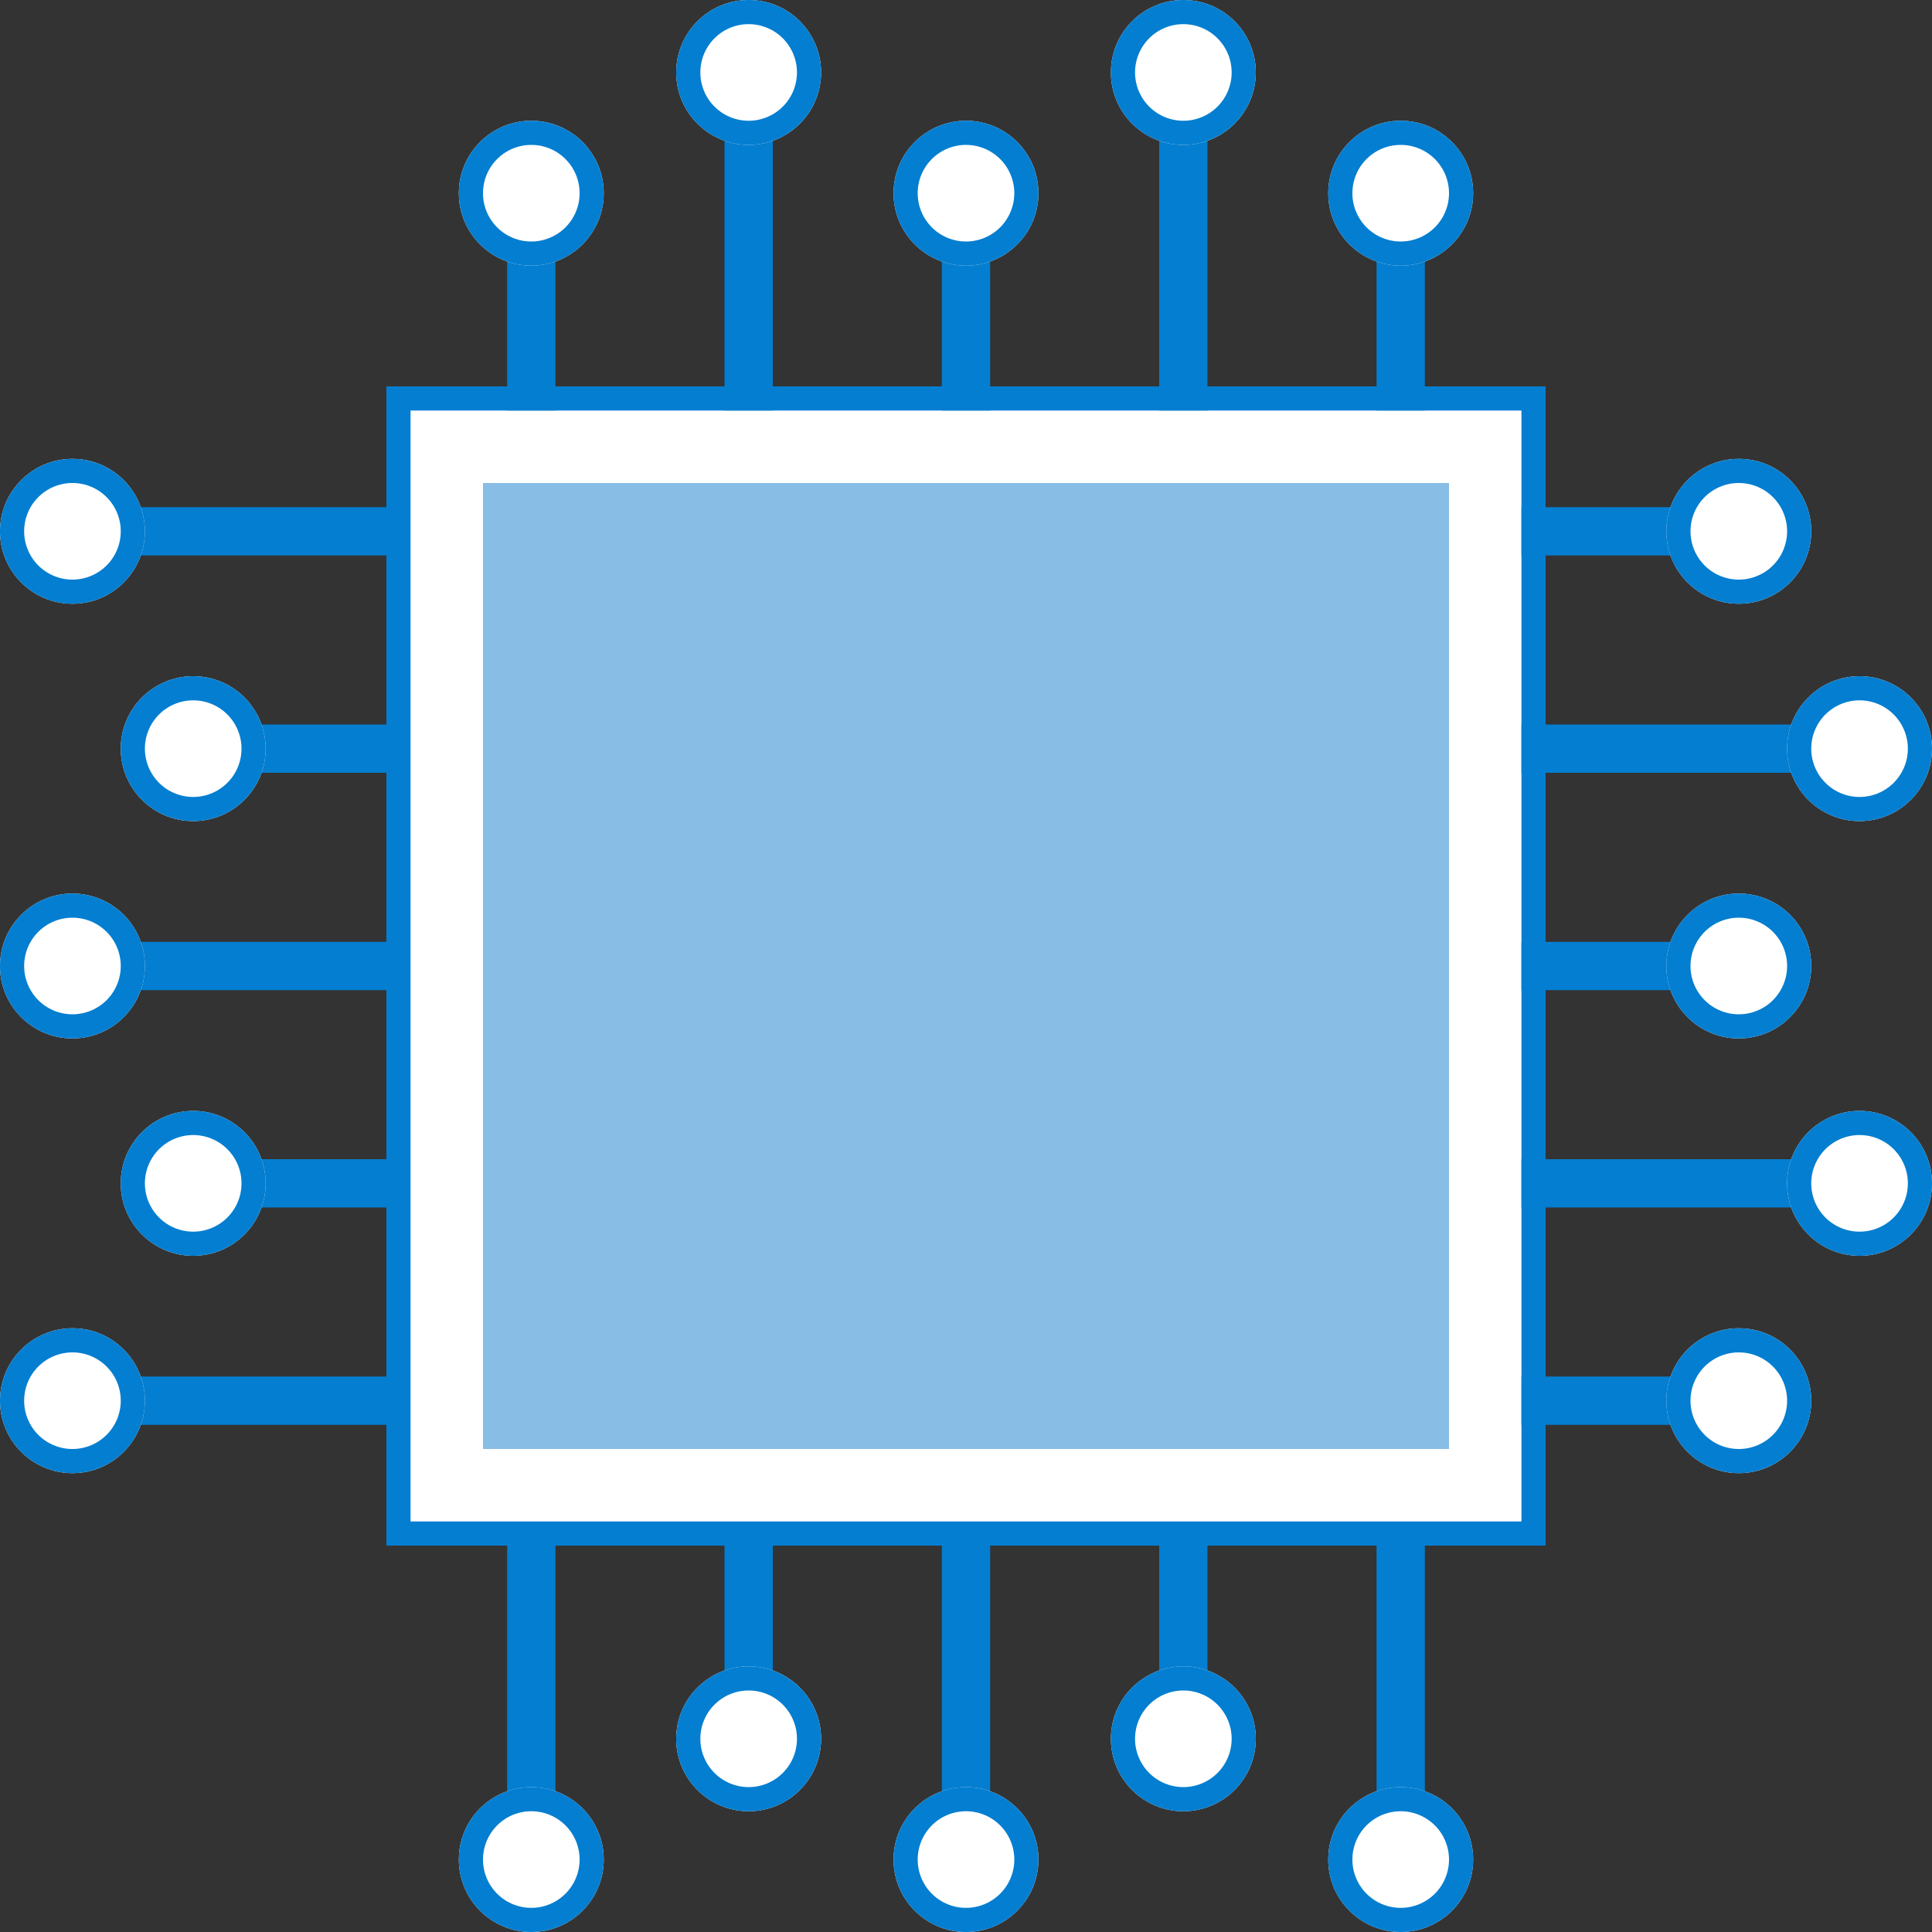 <svg xmlns="http://www.w3.org/2000/svg" width="160" height="160" viewBox="0 0 160 160"><rect x="0" y="0" width="160" height="160" fill="#333333" stroke="none"/><g transform="translate(-233 -5572)"><rect width="96" height="96" transform="translate(265 5604)" fill="#fff"/><path d="M2,2V94H94V2H2M0,0H96V96H0Z" transform="translate(265 5604)" fill="#047ed0"/><rect width="4" height="18" transform="translate(275 5588)" fill="#047ed0"/><rect width="4" height="27" transform="translate(275 5699)" fill="#047ed0"/><rect width="4" height="18" transform="translate(311 5588)" fill="#047ed0"/><rect width="4" height="27" transform="translate(311 5699)" fill="#047ed0"/><rect width="4" height="28" transform="translate(293 5578)" fill="#047ed0"/><rect width="4" height="17" transform="translate(293 5699)" fill="#047ed0"/><rect width="4" height="28" transform="translate(329 5578)" fill="#047ed0"/><rect width="4" height="17" transform="translate(329 5699)" fill="#047ed0"/><rect width="4" height="18" transform="translate(347 5588)" fill="#047ed0"/><rect width="4" height="27" transform="translate(347 5699)" fill="#047ed0"/><rect width="80" height="80" transform="translate(273 5612)" fill="#88bee6"/><circle cx="6" cy="6" r="6" transform="translate(271 5582)" fill="#fff"/><path d="M6,2a4,4,0,1,0,4,4A4,4,0,0,0,6,2M6,0A6,6,0,1,1,0,6,6,6,0,0,1,6,0Z" transform="translate(271 5582)" fill="#047ed0"/><circle cx="6" cy="6" r="6" transform="translate(271 5720)" fill="#fff"/><path d="M6,2a4,4,0,1,0,4,4A4,4,0,0,0,6,2M6,0A6,6,0,1,1,0,6,6,6,0,0,1,6,0Z" transform="translate(271 5720)" fill="#047ed0"/><circle cx="6" cy="6" r="6" transform="translate(289 5572)" fill="#fff"/><path d="M6,2a4,4,0,1,0,4,4A4,4,0,0,0,6,2M6,0A6,6,0,1,1,0,6,6,6,0,0,1,6,0Z" transform="translate(289 5572)" fill="#047ed0"/><circle cx="6" cy="6" r="6" transform="translate(289 5710)" fill="#fff"/><path d="M6,2a4,4,0,1,0,4,4A4,4,0,0,0,6,2M6,0A6,6,0,1,1,0,6,6,6,0,0,1,6,0Z" transform="translate(289 5710)" fill="#047ed0"/><circle cx="6" cy="6" r="6" transform="translate(307 5582)" fill="#fff"/><path d="M6,2a4,4,0,1,0,4,4A4,4,0,0,0,6,2M6,0A6,6,0,1,1,0,6,6,6,0,0,1,6,0Z" transform="translate(307 5582)" fill="#047ed0"/><circle cx="6" cy="6" r="6" transform="translate(307 5720)" fill="#fff"/><path d="M6,2a4,4,0,1,0,4,4A4,4,0,0,0,6,2M6,0A6,6,0,1,1,0,6,6,6,0,0,1,6,0Z" transform="translate(307 5720)" fill="#047ed0"/><circle cx="6" cy="6" r="6" transform="translate(325 5572)" fill="#fff"/><path d="M6,2a4,4,0,1,0,4,4A4,4,0,0,0,6,2M6,0A6,6,0,1,1,0,6,6,6,0,0,1,6,0Z" transform="translate(325 5572)" fill="#047ed0"/><circle cx="6" cy="6" r="6" transform="translate(325 5710)" fill="#fff"/><path d="M6,2a4,4,0,1,0,4,4A4,4,0,0,0,6,2M6,0A6,6,0,1,1,0,6,6,6,0,0,1,6,0Z" transform="translate(325 5710)" fill="#047ed0"/><circle cx="6" cy="6" r="6" transform="translate(343 5582)" fill="#fff"/><path d="M6,2a4,4,0,1,0,4,4A4,4,0,0,0,6,2M6,0A6,6,0,1,1,0,6,6,6,0,0,1,6,0Z" transform="translate(343 5582)" fill="#047ed0"/><circle cx="6" cy="6" r="6" transform="translate(343 5720)" fill="#fff"/><path d="M6,2a4,4,0,1,0,4,4A4,4,0,0,0,6,2M6,0A6,6,0,1,1,0,6,6,6,0,0,1,6,0Z" transform="translate(343 5720)" fill="#047ed0"/><rect width="4" height="27" transform="translate(266 5614) rotate(90)" fill="#047ed0"/><rect width="4" height="18" transform="translate(377 5650) rotate(90)" fill="#047ed0"/><rect width="4" height="18" transform="translate(377 5614) rotate(90)" fill="#047ed0"/><rect width="4" height="27" transform="translate(266 5650) rotate(90)" fill="#047ed0"/><rect width="4" height="28" transform="translate(387 5632) rotate(90)" fill="#047ed0"/><rect width="4" height="17" transform="translate(266 5632) rotate(90)" fill="#047ed0"/><rect width="4" height="28" transform="translate(387 5668) rotate(90)" fill="#047ed0"/><rect width="4" height="17" transform="translate(266 5668) rotate(90)" fill="#047ed0"/><rect width="4" height="18" transform="translate(377 5686) rotate(90)" fill="#047ed0"/><rect width="4" height="27" transform="translate(266 5686) rotate(90)" fill="#047ed0"/><circle cx="6" cy="6" r="6" transform="translate(383 5610) rotate(90)" fill="#fff"/><path d="M6,2a4,4,0,1,0,4,4A4,4,0,0,0,6,2M6,0A6,6,0,1,1,0,6,6,6,0,0,1,6,0Z" transform="translate(383 5610) rotate(90)" fill="#047ed0"/><circle cx="6" cy="6" r="6" transform="translate(245 5610) rotate(90)" fill="#fff"/><path d="M6,2a4,4,0,1,0,4,4A4,4,0,0,0,6,2M6,0A6,6,0,1,1,0,6,6,6,0,0,1,6,0Z" transform="translate(245 5610) rotate(90)" fill="#047ed0"/><circle cx="6" cy="6" r="6" transform="translate(393 5628) rotate(90)" fill="#fff"/><path d="M6,2a4,4,0,1,0,4,4A4,4,0,0,0,6,2M6,0A6,6,0,1,1,0,6,6,6,0,0,1,6,0Z" transform="translate(393 5628) rotate(90)" fill="#047ed0"/><circle cx="6" cy="6" r="6" transform="translate(255 5628) rotate(90)" fill="#fff"/><path d="M6,2a4,4,0,1,0,4,4A4,4,0,0,0,6,2M6,0A6,6,0,1,1,0,6,6,6,0,0,1,6,0Z" transform="translate(255 5628) rotate(90)" fill="#047ed0"/><circle cx="6" cy="6" r="6" transform="translate(383 5646) rotate(90)" fill="#fff"/><path d="M6,2a4,4,0,1,0,4,4A4,4,0,0,0,6,2M6,0A6,6,0,1,1,0,6,6,6,0,0,1,6,0Z" transform="translate(383 5646) rotate(90)" fill="#047ed0"/><circle cx="6" cy="6" r="6" transform="translate(245 5646) rotate(90)" fill="#fff"/><path d="M6,2a4,4,0,1,0,4,4A4,4,0,0,0,6,2M6,0A6,6,0,1,1,0,6,6,6,0,0,1,6,0Z" transform="translate(245 5646) rotate(90)" fill="#047ed0"/><circle cx="6" cy="6" r="6" transform="translate(393 5664) rotate(90)" fill="#fff"/><path d="M6,2a4,4,0,1,0,4,4A4,4,0,0,0,6,2M6,0A6,6,0,1,1,0,6,6,6,0,0,1,6,0Z" transform="translate(393 5664) rotate(90)" fill="#047ed0"/><circle cx="6" cy="6" r="6" transform="translate(255 5664) rotate(90)" fill="#fff"/><path d="M6,2a4,4,0,1,0,4,4A4,4,0,0,0,6,2M6,0A6,6,0,1,1,0,6,6,6,0,0,1,6,0Z" transform="translate(255 5664) rotate(90)" fill="#047ed0"/><circle cx="6" cy="6" r="6" transform="translate(383 5682) rotate(90)" fill="#fff"/><path d="M6,2a4,4,0,1,0,4,4A4,4,0,0,0,6,2M6,0A6,6,0,1,1,0,6,6,6,0,0,1,6,0Z" transform="translate(383 5682) rotate(90)" fill="#047ed0"/><circle cx="6" cy="6" r="6" transform="translate(245 5682) rotate(90)" fill="#fff"/><path d="M6,2a4,4,0,1,0,4,4A4,4,0,0,0,6,2M6,0A6,6,0,1,1,0,6,6,6,0,0,1,6,0Z" transform="translate(245 5682) rotate(90)" fill="#047ed0"/></g></svg>
